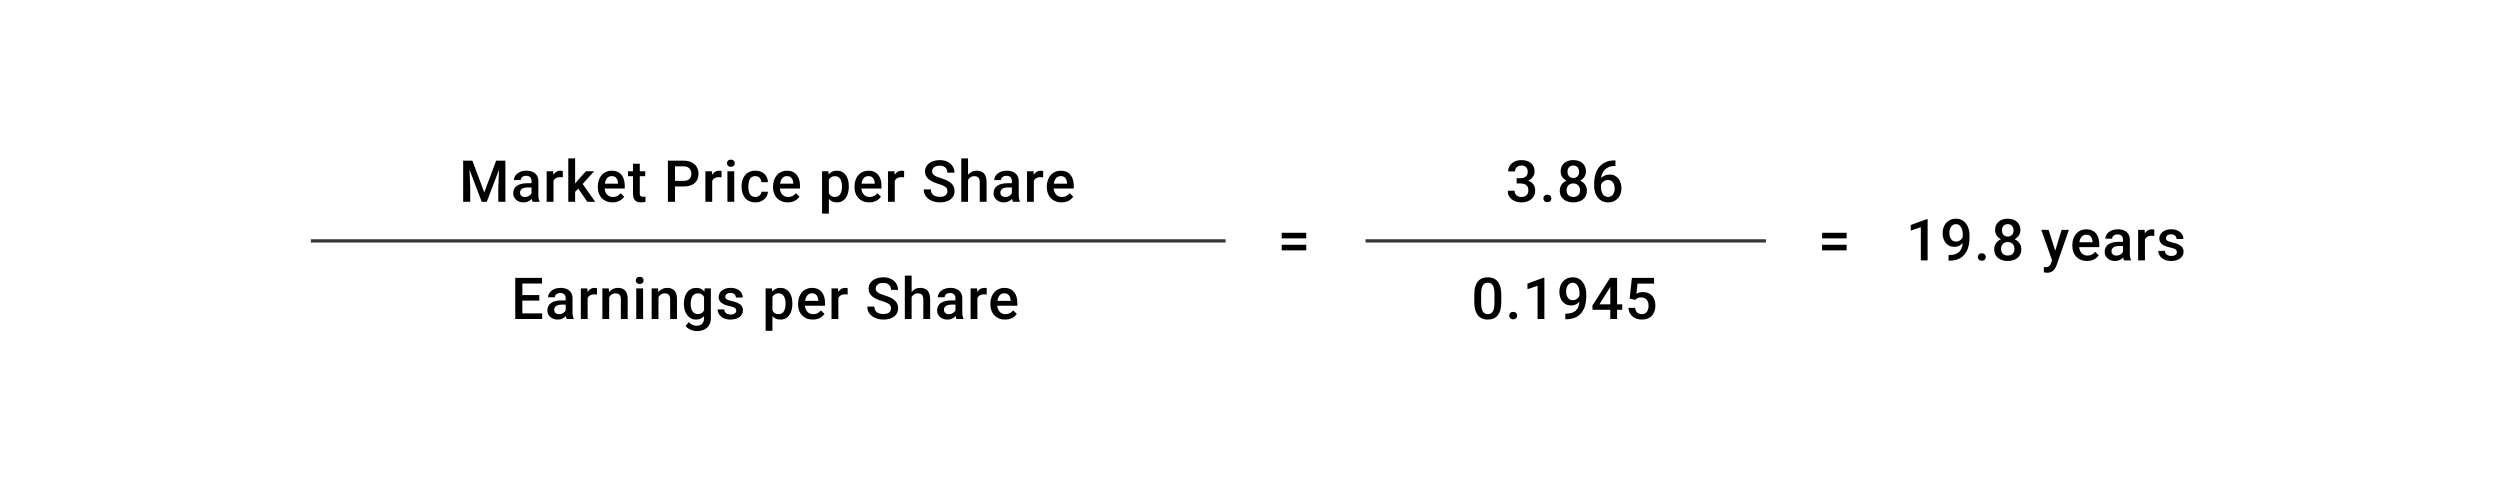 <svg width="768" height="148" viewBox="0 0 768 148" fill="none" xmlns="http://www.w3.org/2000/svg">
<path d="M143.17 49.359H145.115L148.77 59.109L152.416 49.359H154.361L149.534 62H147.989L143.17 49.359ZM142.285 49.359H144.134L144.455 57.798V62H142.285V49.359ZM153.397 49.359H155.255V62H153.076V57.798L153.397 49.359ZM163.285 60.116V55.636C163.285 55.301 163.225 55.011 163.103 54.768C162.982 54.525 162.796 54.337 162.547 54.204C162.304 54.071 161.998 54.004 161.627 54.004C161.286 54.004 160.991 54.062 160.742 54.178C160.493 54.294 160.299 54.45 160.16 54.647C160.021 54.843 159.952 55.066 159.952 55.315H157.868C157.868 54.945 157.958 54.586 158.137 54.239C158.317 53.891 158.577 53.582 158.919 53.31C159.26 53.038 159.668 52.824 160.143 52.667C160.617 52.511 161.15 52.433 161.74 52.433C162.446 52.433 163.071 52.551 163.615 52.789C164.165 53.026 164.596 53.385 164.909 53.865C165.227 54.34 165.386 54.936 165.386 55.654V59.83C165.386 60.258 165.415 60.643 165.473 60.984C165.537 61.32 165.627 61.612 165.742 61.861V62H163.598C163.5 61.774 163.421 61.488 163.364 61.141C163.311 60.788 163.285 60.446 163.285 60.116ZM163.589 56.288L163.607 57.581H162.105C161.717 57.581 161.375 57.619 161.08 57.694C160.785 57.763 160.539 57.867 160.342 58.006C160.146 58.145 159.998 58.313 159.9 58.51C159.801 58.707 159.752 58.93 159.752 59.178C159.752 59.427 159.81 59.656 159.926 59.864C160.041 60.067 160.209 60.226 160.429 60.342C160.655 60.458 160.927 60.515 161.245 60.515C161.674 60.515 162.047 60.429 162.365 60.255C162.689 60.076 162.944 59.858 163.129 59.604C163.314 59.343 163.413 59.097 163.424 58.866L164.101 59.795C164.032 60.032 163.913 60.287 163.746 60.559C163.578 60.831 163.358 61.091 163.086 61.34C162.82 61.583 162.498 61.783 162.122 61.939C161.752 62.096 161.323 62.174 160.837 62.174C160.224 62.174 159.677 62.052 159.196 61.809C158.716 61.56 158.34 61.227 158.068 60.811C157.796 60.388 157.66 59.911 157.66 59.378C157.66 58.88 157.752 58.441 157.938 58.059C158.129 57.671 158.406 57.347 158.771 57.086C159.141 56.826 159.593 56.629 160.125 56.496C160.658 56.357 161.265 56.288 161.948 56.288H163.589ZM170.031 54.395V62H167.938V52.606H169.935L170.031 54.395ZM172.904 52.546L172.887 54.49C172.76 54.467 172.621 54.45 172.47 54.438C172.326 54.427 172.181 54.421 172.036 54.421C171.677 54.421 171.362 54.473 171.09 54.577C170.818 54.676 170.589 54.82 170.404 55.011C170.225 55.197 170.086 55.422 169.987 55.688C169.889 55.955 169.831 56.253 169.814 56.583L169.336 56.617C169.336 56.027 169.394 55.48 169.51 54.977C169.626 54.473 169.799 54.03 170.031 53.648C170.268 53.266 170.563 52.968 170.916 52.754C171.275 52.54 171.689 52.433 172.158 52.433C172.285 52.433 172.421 52.444 172.566 52.468C172.716 52.491 172.829 52.517 172.904 52.546ZM176.681 48.665V62H174.58V48.665H176.681ZM182.515 52.606L178.426 57.138L176.186 59.43L175.639 57.659L177.332 55.567L179.988 52.606H182.515ZM180.44 62L177.392 57.59L178.712 56.123L182.862 62H180.44ZM188.166 62.174C187.471 62.174 186.843 62.061 186.282 61.835C185.726 61.603 185.252 61.282 184.858 60.871C184.47 60.461 184.172 59.977 183.964 59.422C183.756 58.866 183.652 58.267 183.652 57.624V57.277C183.652 56.542 183.759 55.877 183.973 55.28C184.187 54.684 184.485 54.175 184.867 53.752C185.249 53.324 185.7 52.997 186.221 52.771C186.742 52.546 187.306 52.433 187.914 52.433C188.586 52.433 189.173 52.546 189.677 52.771C190.18 52.997 190.597 53.316 190.927 53.726C191.262 54.132 191.511 54.615 191.673 55.176C191.841 55.738 191.925 56.357 191.925 57.034V57.928H184.667V56.426H189.859V56.261C189.847 55.885 189.772 55.532 189.633 55.202C189.5 54.872 189.295 54.606 189.017 54.404C188.739 54.201 188.369 54.1 187.906 54.1C187.558 54.1 187.249 54.175 186.977 54.325C186.71 54.47 186.488 54.681 186.308 54.959C186.129 55.237 185.99 55.573 185.891 55.966C185.799 56.354 185.752 56.791 185.752 57.277V57.624C185.752 58.035 185.807 58.417 185.917 58.77C186.033 59.118 186.201 59.422 186.421 59.682C186.641 59.943 186.907 60.148 187.22 60.298C187.532 60.443 187.888 60.515 188.288 60.515C188.791 60.515 189.24 60.414 189.633 60.212C190.027 60.009 190.368 59.722 190.658 59.352L191.76 60.42C191.558 60.715 191.294 60.999 190.97 61.271C190.646 61.537 190.25 61.754 189.781 61.922C189.318 62.09 188.779 62.174 188.166 62.174ZM198.219 52.606V54.134H192.923V52.606H198.219ZM194.451 50.306H196.543V59.404C196.543 59.694 196.584 59.916 196.665 60.073C196.752 60.223 196.87 60.324 197.021 60.377C197.171 60.429 197.348 60.455 197.55 60.455C197.695 60.455 197.834 60.446 197.967 60.429C198.1 60.411 198.207 60.394 198.288 60.377L198.297 61.974C198.123 62.026 197.921 62.072 197.689 62.113C197.464 62.153 197.203 62.174 196.908 62.174C196.428 62.174 196.002 62.09 195.632 61.922C195.261 61.748 194.972 61.468 194.764 61.08C194.555 60.692 194.451 60.177 194.451 59.534V50.306ZM209.982 57.286H206.692V55.558H209.982C210.555 55.558 211.018 55.466 211.371 55.28C211.724 55.095 211.982 54.84 212.144 54.516C212.311 54.187 212.395 53.81 212.395 53.388C212.395 52.989 212.311 52.615 212.144 52.268C211.982 51.915 211.724 51.631 211.371 51.417C211.018 51.203 210.555 51.096 209.982 51.096H207.36V62H205.181V49.359H209.982C210.96 49.359 211.791 49.533 212.474 49.88C213.162 50.222 213.686 50.697 214.045 51.304C214.404 51.906 214.583 52.595 214.583 53.37C214.583 54.187 214.404 54.887 214.045 55.471C213.686 56.056 213.162 56.505 212.474 56.817C211.791 57.13 210.96 57.286 209.982 57.286ZM218.785 54.395V62H216.692V52.606H218.689L218.785 54.395ZM221.658 52.546L221.641 54.49C221.514 54.467 221.375 54.45 221.224 54.438C221.08 54.427 220.935 54.421 220.79 54.421C220.431 54.421 220.116 54.473 219.844 54.577C219.572 54.676 219.343 54.82 219.158 55.011C218.979 55.197 218.84 55.422 218.741 55.688C218.643 55.955 218.585 56.253 218.568 56.583L218.09 56.617C218.09 56.027 218.148 55.48 218.264 54.977C218.38 54.473 218.553 54.03 218.785 53.648C219.022 53.266 219.317 52.968 219.67 52.754C220.029 52.54 220.443 52.433 220.912 52.433C221.039 52.433 221.175 52.444 221.32 52.468C221.47 52.491 221.583 52.517 221.658 52.546ZM225.565 52.606V62H223.464V52.606H225.565ZM223.325 50.141C223.325 49.823 223.429 49.559 223.637 49.351C223.852 49.137 224.147 49.03 224.523 49.03C224.893 49.03 225.186 49.137 225.4 49.351C225.614 49.559 225.721 49.823 225.721 50.141C225.721 50.453 225.614 50.714 225.4 50.922C225.186 51.131 224.893 51.235 224.523 51.235C224.147 51.235 223.852 51.131 223.637 50.922C223.429 50.714 223.325 50.453 223.325 50.141ZM232.05 60.507C232.391 60.507 232.698 60.44 232.97 60.307C233.248 60.168 233.47 59.977 233.638 59.734C233.812 59.491 233.907 59.21 233.925 58.892H235.896C235.884 59.5 235.705 60.052 235.357 60.55C235.01 61.048 234.55 61.444 233.977 61.74C233.404 62.029 232.77 62.174 232.076 62.174C231.358 62.174 230.733 62.052 230.2 61.809C229.668 61.56 229.225 61.219 228.872 60.785C228.519 60.35 228.253 59.85 228.073 59.283C227.9 58.715 227.813 58.108 227.813 57.459V57.156C227.813 56.507 227.9 55.9 228.073 55.333C228.253 54.76 228.519 54.256 228.872 53.822C229.225 53.388 229.668 53.049 230.2 52.806C230.733 52.557 231.355 52.433 232.067 52.433C232.819 52.433 233.479 52.583 234.046 52.884C234.614 53.179 235.059 53.593 235.383 54.126C235.713 54.652 235.884 55.266 235.896 55.966H233.925C233.907 55.619 233.821 55.306 233.664 55.029C233.514 54.745 233.3 54.519 233.022 54.352C232.75 54.184 232.423 54.1 232.041 54.1C231.618 54.1 231.268 54.187 230.99 54.36C230.713 54.528 230.496 54.76 230.339 55.055C230.183 55.344 230.07 55.671 230.001 56.036C229.937 56.395 229.905 56.768 229.905 57.156V57.459C229.905 57.847 229.937 58.224 230.001 58.588C230.064 58.953 230.174 59.28 230.331 59.569C230.493 59.853 230.713 60.081 230.99 60.255C231.268 60.423 231.621 60.507 232.05 60.507ZM241.998 62.174C241.304 62.174 240.676 62.061 240.114 61.835C239.559 61.603 239.084 61.282 238.691 60.871C238.303 60.461 238.005 59.977 237.796 59.422C237.588 58.866 237.484 58.267 237.484 57.624V57.277C237.484 56.542 237.591 55.877 237.805 55.28C238.019 54.684 238.317 54.175 238.699 53.752C239.081 53.324 239.533 52.997 240.054 52.771C240.575 52.546 241.139 52.433 241.747 52.433C242.418 52.433 243.005 52.546 243.509 52.771C244.013 52.997 244.429 53.316 244.759 53.726C245.095 54.132 245.344 54.615 245.506 55.176C245.674 55.738 245.758 56.357 245.758 57.034V57.928H238.5V56.426H243.691V56.261C243.68 55.885 243.604 55.532 243.466 55.202C243.332 54.872 243.127 54.606 242.849 54.404C242.571 54.201 242.201 54.1 241.738 54.1C241.391 54.1 241.081 54.175 240.809 54.325C240.543 54.47 240.32 54.681 240.141 54.959C239.961 55.237 239.822 55.573 239.724 55.966C239.631 56.354 239.585 56.791 239.585 57.277V57.624C239.585 58.035 239.64 58.417 239.75 58.77C239.866 59.118 240.033 59.422 240.253 59.682C240.473 59.943 240.74 60.148 241.052 60.298C241.365 60.443 241.721 60.515 242.12 60.515C242.623 60.515 243.072 60.414 243.466 60.212C243.859 60.009 244.201 59.722 244.49 59.352L245.593 60.42C245.39 60.715 245.127 60.999 244.803 61.271C244.478 61.537 244.082 61.754 243.613 61.922C243.15 62.09 242.612 62.174 241.998 62.174ZM254.629 54.412V65.612H252.537V52.606H254.465L254.629 54.412ZM260.75 57.216V57.399C260.75 58.082 260.669 58.715 260.507 59.3C260.351 59.879 260.116 60.385 259.804 60.819C259.497 61.248 259.118 61.58 258.666 61.818C258.215 62.055 257.694 62.174 257.104 62.174C256.519 62.174 256.007 62.067 255.567 61.852C255.133 61.633 254.765 61.323 254.465 60.923C254.164 60.524 253.92 60.055 253.735 59.517C253.556 58.973 253.429 58.377 253.353 57.729V57.025C253.429 56.337 253.556 55.712 253.735 55.15C253.92 54.589 254.164 54.105 254.465 53.7C254.765 53.295 255.133 52.983 255.567 52.763C256.001 52.543 256.508 52.433 257.086 52.433C257.677 52.433 258.201 52.549 258.658 52.78C259.115 53.006 259.5 53.33 259.812 53.752C260.125 54.169 260.359 54.673 260.516 55.263C260.672 55.848 260.75 56.499 260.75 57.216ZM258.658 57.399V57.216C258.658 56.782 258.617 56.38 258.536 56.01C258.455 55.633 258.328 55.304 258.154 55.02C257.981 54.736 257.758 54.516 257.486 54.36C257.22 54.198 256.898 54.117 256.522 54.117C256.152 54.117 255.833 54.181 255.567 54.308C255.301 54.43 255.078 54.6 254.899 54.82C254.719 55.04 254.58 55.298 254.482 55.593C254.384 55.882 254.314 56.198 254.274 56.539V58.224C254.343 58.64 254.462 59.022 254.629 59.37C254.797 59.717 255.035 59.995 255.341 60.203C255.654 60.406 256.053 60.507 256.539 60.507C256.916 60.507 257.237 60.426 257.503 60.264C257.769 60.102 257.986 59.879 258.154 59.595C258.328 59.306 258.455 58.973 258.536 58.597C258.617 58.221 258.658 57.821 258.658 57.399ZM267.027 62.174C266.332 62.174 265.704 62.061 265.143 61.835C264.587 61.603 264.112 61.282 263.719 60.871C263.331 60.461 263.033 59.977 262.825 59.422C262.616 58.866 262.512 58.267 262.512 57.624V57.277C262.512 56.542 262.619 55.877 262.833 55.28C263.047 54.684 263.346 54.175 263.727 53.752C264.109 53.324 264.561 52.997 265.082 52.771C265.603 52.546 266.167 52.433 266.775 52.433C267.446 52.433 268.034 52.546 268.537 52.771C269.041 52.997 269.457 53.316 269.787 53.726C270.123 54.132 270.372 54.615 270.534 55.176C270.702 55.738 270.786 56.357 270.786 57.034V57.928H263.528V56.426H268.719V56.261C268.708 55.885 268.633 55.532 268.494 55.202C268.361 54.872 268.155 54.606 267.877 54.404C267.6 54.201 267.229 54.1 266.766 54.1C266.419 54.1 266.109 54.175 265.837 54.325C265.571 54.47 265.348 54.681 265.169 54.959C264.989 55.237 264.85 55.573 264.752 55.966C264.659 56.354 264.613 56.791 264.613 57.277V57.624C264.613 58.035 264.668 58.417 264.778 58.77C264.894 59.118 265.062 59.422 265.282 59.682C265.501 59.943 265.768 60.148 266.08 60.298C266.393 60.443 266.749 60.515 267.148 60.515C267.652 60.515 268.1 60.414 268.494 60.212C268.887 60.009 269.229 59.722 269.518 59.352L270.621 60.42C270.418 60.715 270.155 60.999 269.831 61.271C269.507 61.537 269.11 61.754 268.641 61.922C268.178 62.09 267.64 62.174 267.027 62.174ZM274.874 54.395V62H272.782V52.606H274.779L274.874 54.395ZM277.748 52.546L277.731 54.49C277.603 54.467 277.464 54.45 277.314 54.438C277.169 54.427 277.025 54.421 276.88 54.421C276.521 54.421 276.206 54.473 275.934 54.577C275.662 54.676 275.433 54.82 275.248 55.011C275.068 55.197 274.929 55.422 274.831 55.688C274.733 55.955 274.675 56.253 274.657 56.583L274.18 56.617C274.18 56.027 274.238 55.48 274.353 54.977C274.469 54.473 274.643 54.03 274.874 53.648C275.112 53.266 275.407 52.968 275.76 52.754C276.119 52.54 276.533 52.433 277.001 52.433C277.129 52.433 277.265 52.444 277.409 52.468C277.56 52.491 277.673 52.517 277.748 52.546ZM291.056 58.744C291.056 58.484 291.016 58.252 290.935 58.05C290.859 57.847 290.723 57.662 290.527 57.494C290.33 57.326 290.052 57.164 289.693 57.008C289.34 56.846 288.889 56.681 288.339 56.513C287.737 56.328 287.181 56.123 286.672 55.897C286.169 55.665 285.729 55.399 285.352 55.098C284.976 54.791 284.684 54.441 284.476 54.048C284.267 53.648 284.163 53.188 284.163 52.667C284.163 52.152 284.27 51.683 284.484 51.261C284.704 50.838 285.014 50.474 285.413 50.167C285.818 49.854 286.296 49.614 286.846 49.446C287.396 49.273 288.003 49.186 288.669 49.186C289.606 49.186 290.414 49.359 291.091 49.707C291.774 50.054 292.298 50.52 292.662 51.105C293.033 51.689 293.218 52.334 293.218 53.041H291.056C291.056 52.624 290.967 52.256 290.787 51.938C290.614 51.614 290.347 51.359 289.988 51.174C289.635 50.989 289.187 50.896 288.643 50.896C288.128 50.896 287.699 50.974 287.358 51.131C287.016 51.287 286.762 51.498 286.594 51.764C286.426 52.031 286.342 52.331 286.342 52.667C286.342 52.904 286.397 53.122 286.507 53.318C286.617 53.509 286.785 53.689 287.011 53.857C287.236 54.019 287.52 54.172 287.861 54.317C288.203 54.461 288.605 54.6 289.068 54.733C289.768 54.942 290.379 55.173 290.9 55.428C291.421 55.677 291.855 55.961 292.202 56.279C292.55 56.597 292.81 56.959 292.984 57.364C293.157 57.763 293.244 58.218 293.244 58.727C293.244 59.26 293.137 59.74 292.923 60.168C292.709 60.591 292.402 60.952 292.003 61.253C291.609 61.549 291.134 61.777 290.579 61.939C290.029 62.096 289.415 62.174 288.738 62.174C288.131 62.174 287.532 62.093 286.941 61.931C286.357 61.769 285.824 61.523 285.344 61.193C284.863 60.857 284.481 60.44 284.198 59.943C283.914 59.439 283.772 58.852 283.772 58.18H285.951C285.951 58.591 286.021 58.941 286.16 59.231C286.305 59.52 286.504 59.757 286.759 59.943C287.014 60.122 287.309 60.255 287.644 60.342C287.986 60.429 288.35 60.472 288.738 60.472C289.248 60.472 289.673 60.4 290.014 60.255C290.362 60.11 290.622 59.908 290.796 59.647C290.969 59.387 291.056 59.086 291.056 58.744ZM297.385 48.665V62H295.301V48.665H297.385ZM297.02 56.956L296.343 56.947C296.349 56.299 296.439 55.7 296.612 55.15C296.792 54.6 297.04 54.123 297.359 53.718C297.683 53.307 298.071 52.991 298.522 52.771C298.974 52.546 299.474 52.433 300.024 52.433C300.487 52.433 300.904 52.496 301.274 52.624C301.65 52.751 301.975 52.957 302.247 53.24C302.519 53.518 302.724 53.883 302.863 54.334C303.008 54.78 303.08 55.324 303.08 55.966V62H300.979V55.949C300.979 55.498 300.912 55.139 300.779 54.872C300.652 54.606 300.464 54.415 300.215 54.299C299.966 54.178 299.662 54.117 299.303 54.117C298.927 54.117 298.594 54.192 298.305 54.343C298.021 54.493 297.784 54.699 297.593 54.959C297.402 55.22 297.258 55.521 297.159 55.862C297.067 56.204 297.02 56.568 297.02 56.956ZM310.85 60.116V55.636C310.85 55.301 310.789 55.011 310.667 54.768C310.546 54.525 310.361 54.337 310.112 54.204C309.869 54.071 309.562 54.004 309.192 54.004C308.85 54.004 308.555 54.062 308.306 54.178C308.057 54.294 307.863 54.45 307.724 54.647C307.585 54.843 307.516 55.066 307.516 55.315H305.432C305.432 54.945 305.522 54.586 305.701 54.239C305.881 53.891 306.141 53.582 306.483 53.31C306.824 53.038 307.232 52.824 307.707 52.667C308.182 52.511 308.714 52.433 309.304 52.433C310.01 52.433 310.636 52.551 311.18 52.789C311.729 53.026 312.161 53.385 312.473 53.865C312.792 54.34 312.951 54.936 312.951 55.654V59.83C312.951 60.258 312.98 60.643 313.037 60.984C313.101 61.32 313.191 61.612 313.307 61.861V62H311.162C311.064 61.774 310.986 61.488 310.928 61.141C310.876 60.788 310.85 60.446 310.85 60.116ZM311.154 56.288L311.171 57.581H309.669C309.281 57.581 308.94 57.619 308.645 57.694C308.349 57.763 308.103 57.867 307.907 58.006C307.71 58.145 307.562 58.313 307.464 58.51C307.365 58.707 307.316 58.93 307.316 59.178C307.316 59.427 307.374 59.656 307.49 59.864C307.606 60.067 307.774 60.226 307.993 60.342C308.219 60.458 308.491 60.515 308.81 60.515C309.238 60.515 309.611 60.429 309.929 60.255C310.254 60.076 310.508 59.858 310.693 59.604C310.879 59.343 310.977 59.097 310.989 58.866L311.666 59.795C311.596 60.032 311.478 60.287 311.31 60.559C311.142 60.831 310.922 61.091 310.65 61.34C310.384 61.583 310.063 61.783 309.686 61.939C309.316 62.096 308.888 62.174 308.401 62.174C307.788 62.174 307.241 62.052 306.761 61.809C306.28 61.56 305.904 61.227 305.632 60.811C305.36 60.388 305.224 59.911 305.224 59.378C305.224 58.88 305.317 58.441 305.502 58.059C305.693 57.671 305.971 57.347 306.335 57.086C306.706 56.826 307.157 56.629 307.69 56.496C308.222 56.357 308.83 56.288 309.513 56.288H311.154ZM317.595 54.395V62H315.503V52.606H317.499L317.595 54.395ZM320.469 52.546L320.451 54.49C320.324 54.467 320.185 54.45 320.035 54.438C319.89 54.427 319.745 54.421 319.6 54.421C319.242 54.421 318.926 54.473 318.654 54.577C318.382 54.676 318.154 54.82 317.968 55.011C317.789 55.197 317.65 55.422 317.552 55.688C317.453 55.955 317.395 56.253 317.378 56.583L316.9 56.617C316.9 56.027 316.958 55.48 317.074 54.977C317.19 54.473 317.363 54.03 317.595 53.648C317.832 53.266 318.127 52.968 318.481 52.754C318.839 52.54 319.253 52.433 319.722 52.433C319.849 52.433 319.985 52.444 320.13 52.468C320.281 52.491 320.393 52.517 320.469 52.546ZM326.103 62.174C325.408 62.174 324.78 62.061 324.219 61.835C323.663 61.603 323.189 61.282 322.795 60.871C322.407 60.461 322.109 59.977 321.901 59.422C321.692 58.866 321.588 58.267 321.588 57.624V57.277C321.588 56.542 321.695 55.877 321.909 55.28C322.124 54.684 322.422 54.175 322.804 53.752C323.186 53.324 323.637 52.997 324.158 52.771C324.679 52.546 325.243 52.433 325.851 52.433C326.522 52.433 327.11 52.546 327.613 52.771C328.117 52.997 328.534 53.316 328.863 53.726C329.199 54.132 329.448 54.615 329.61 55.176C329.778 55.738 329.862 56.357 329.862 57.034V57.928H322.604V56.426H327.796V56.261C327.784 55.885 327.709 55.532 327.57 55.202C327.437 54.872 327.231 54.606 326.953 54.404C326.676 54.201 326.305 54.1 325.842 54.1C325.495 54.1 325.185 54.175 324.913 54.325C324.647 54.47 324.424 54.681 324.245 54.959C324.065 55.237 323.926 55.573 323.828 55.966C323.735 56.354 323.689 56.791 323.689 57.277V57.624C323.689 58.035 323.744 58.417 323.854 58.77C323.97 59.118 324.138 59.422 324.358 59.682C324.578 59.943 324.844 60.148 325.156 60.298C325.469 60.443 325.825 60.515 326.224 60.515C326.728 60.515 327.176 60.414 327.57 60.212C327.963 60.009 328.305 59.722 328.594 59.352L329.697 60.42C329.494 60.715 329.231 60.999 328.907 61.271C328.583 61.537 328.186 61.754 327.717 61.922C327.254 62.09 326.716 62.174 326.103 62.174Z" fill="black"/>
<path d="M95.5 74L376.5 74" stroke="#1E1E21" stroke-opacity="0.89"/>
<path d="M166.558 96.272V98H159.848V96.272H166.558ZM160.464 85.36V98H158.285V85.36H160.464ZM165.682 90.638V92.34H159.848V90.638H165.682ZM166.515 85.36V87.096H159.848V85.36H166.515ZM173.781 96.116V91.636C173.781 91.301 173.72 91.011 173.599 90.768C173.477 90.525 173.292 90.337 173.043 90.204C172.8 90.071 172.493 90.004 172.123 90.004C171.782 90.004 171.486 90.062 171.238 90.178C170.989 90.294 170.795 90.45 170.656 90.647C170.517 90.844 170.448 91.066 170.448 91.315H168.364C168.364 90.945 168.454 90.586 168.633 90.239C168.812 89.891 169.073 89.582 169.414 89.31C169.756 89.038 170.164 88.823 170.639 88.667C171.113 88.511 171.646 88.433 172.236 88.433C172.942 88.433 173.567 88.552 174.111 88.789C174.661 89.026 175.092 89.385 175.405 89.865C175.723 90.34 175.882 90.936 175.882 91.654V95.83C175.882 96.258 175.911 96.643 175.969 96.984C176.033 97.32 176.122 97.612 176.238 97.861V98H174.094C173.995 97.774 173.917 97.488 173.859 97.141C173.807 96.787 173.781 96.446 173.781 96.116ZM174.085 92.287L174.102 93.581H172.601C172.213 93.581 171.871 93.619 171.576 93.694C171.281 93.763 171.035 93.868 170.838 94.007C170.641 94.145 170.494 94.313 170.395 94.51C170.297 94.707 170.248 94.93 170.248 95.178C170.248 95.427 170.306 95.656 170.421 95.864C170.537 96.067 170.705 96.226 170.925 96.342C171.151 96.458 171.423 96.516 171.741 96.516C172.169 96.516 172.543 96.429 172.861 96.255C173.185 96.076 173.44 95.859 173.625 95.604C173.81 95.343 173.909 95.097 173.92 94.866L174.597 95.795C174.528 96.032 174.409 96.287 174.241 96.559C174.074 96.831 173.854 97.091 173.582 97.34C173.315 97.583 172.994 97.783 172.618 97.939C172.248 98.096 171.819 98.174 171.333 98.174C170.72 98.174 170.173 98.052 169.692 97.809C169.212 97.56 168.836 97.227 168.564 96.811C168.292 96.388 168.156 95.911 168.156 95.378C168.156 94.88 168.248 94.441 168.433 94.059C168.624 93.671 168.902 93.347 169.267 93.086C169.637 92.826 170.089 92.629 170.621 92.496C171.154 92.357 171.761 92.287 172.444 92.287H174.085ZM180.527 90.395V98H178.434V88.606H180.431L180.527 90.395ZM183.4 88.546L183.383 90.49C183.255 90.467 183.117 90.45 182.966 90.438C182.821 90.427 182.677 90.421 182.532 90.421C182.173 90.421 181.858 90.473 181.586 90.577C181.314 90.676 181.085 90.82 180.9 91.011C180.72 91.197 180.582 91.422 180.483 91.689C180.385 91.955 180.327 92.253 180.31 92.583L179.832 92.617C179.832 92.027 179.89 91.48 180.006 90.977C180.121 90.473 180.295 90.03 180.527 89.648C180.764 89.266 181.059 88.968 181.412 88.754C181.771 88.54 182.185 88.433 182.654 88.433C182.781 88.433 182.917 88.444 183.062 88.468C183.212 88.491 183.325 88.517 183.4 88.546ZM187.142 90.612V98H185.049V88.606H187.02L187.142 90.612ZM186.768 92.956L186.091 92.947C186.097 92.282 186.19 91.671 186.369 91.115C186.554 90.56 186.809 90.082 187.133 89.683C187.463 89.284 187.856 88.977 188.314 88.763C188.771 88.543 189.28 88.433 189.842 88.433C190.293 88.433 190.701 88.496 191.066 88.624C191.436 88.745 191.752 88.945 192.012 89.223C192.278 89.501 192.481 89.862 192.62 90.308C192.759 90.748 192.828 91.289 192.828 91.932V98H190.727V91.923C190.727 91.471 190.661 91.115 190.527 90.855C190.4 90.589 190.212 90.401 189.963 90.291C189.72 90.175 189.416 90.117 189.052 90.117C188.693 90.117 188.372 90.192 188.088 90.343C187.804 90.493 187.564 90.699 187.367 90.959C187.176 91.22 187.029 91.521 186.925 91.862C186.82 92.204 186.768 92.568 186.768 92.956ZM197.559 88.606V98H195.458V88.606H197.559ZM195.319 86.141C195.319 85.823 195.424 85.559 195.632 85.351C195.846 85.137 196.141 85.03 196.517 85.03C196.888 85.03 197.18 85.137 197.394 85.351C197.608 85.559 197.716 85.823 197.716 86.141C197.716 86.453 197.608 86.714 197.394 86.922C197.18 87.131 196.888 87.235 196.517 87.235C196.141 87.235 195.846 87.131 195.632 86.922C195.424 86.714 195.319 86.453 195.319 86.141ZM202.282 90.612V98H200.189V88.606H202.16L202.282 90.612ZM201.908 92.956L201.231 92.947C201.237 92.282 201.33 91.671 201.509 91.115C201.694 90.56 201.949 90.082 202.273 89.683C202.603 89.284 202.996 88.977 203.454 88.763C203.911 88.543 204.42 88.433 204.982 88.433C205.433 88.433 205.841 88.496 206.206 88.624C206.576 88.745 206.892 88.945 207.152 89.223C207.418 89.501 207.621 89.862 207.76 90.308C207.899 90.748 207.968 91.289 207.968 91.932V98H205.867V91.923C205.867 91.471 205.801 91.115 205.668 90.855C205.54 90.589 205.352 90.401 205.103 90.291C204.86 90.175 204.556 90.117 204.192 90.117C203.833 90.117 203.512 90.192 203.228 90.343C202.944 90.493 202.704 90.699 202.507 90.959C202.316 91.22 202.169 91.521 202.065 91.862C201.96 92.204 201.908 92.568 201.908 92.956ZM216.476 88.606H218.377V97.74C218.377 98.585 218.198 99.302 217.839 99.893C217.48 100.483 216.979 100.932 216.337 101.238C215.694 101.551 214.951 101.707 214.106 101.707C213.747 101.707 213.348 101.655 212.908 101.551C212.474 101.447 212.051 101.279 211.64 101.047C211.235 100.822 210.896 100.523 210.624 100.153L211.605 98.92C211.941 99.32 212.312 99.612 212.717 99.797C213.122 99.982 213.547 100.075 213.993 100.075C214.473 100.075 214.881 99.985 215.217 99.806C215.558 99.632 215.822 99.375 216.007 99.033C216.192 98.692 216.285 98.275 216.285 97.783V90.734L216.476 88.606ZM210.095 93.407V93.225C210.095 92.513 210.182 91.865 210.355 91.28C210.529 90.69 210.778 90.184 211.102 89.761C211.426 89.333 211.82 89.006 212.283 88.78C212.746 88.549 213.269 88.433 213.854 88.433C214.462 88.433 214.98 88.543 215.408 88.763C215.842 88.983 216.204 89.298 216.493 89.709C216.783 90.114 217.008 90.6 217.17 91.168C217.338 91.729 217.463 92.354 217.544 93.043V93.624C217.468 94.296 217.341 94.909 217.162 95.465C216.982 96.021 216.745 96.501 216.45 96.906C216.155 97.311 215.79 97.624 215.356 97.844C214.928 98.064 214.421 98.174 213.837 98.174C213.264 98.174 212.746 98.055 212.283 97.818C211.825 97.58 211.432 97.248 211.102 96.819C210.778 96.391 210.529 95.888 210.355 95.309C210.182 94.724 210.095 94.09 210.095 93.407ZM212.187 93.225V93.407C212.187 93.836 212.228 94.235 212.309 94.606C212.395 94.976 212.526 95.303 212.699 95.587C212.879 95.864 213.104 96.084 213.376 96.246C213.654 96.403 213.981 96.481 214.358 96.481C214.849 96.481 215.252 96.377 215.564 96.168C215.883 95.96 216.126 95.679 216.294 95.326C216.467 94.967 216.589 94.568 216.658 94.128V92.557C216.623 92.215 216.551 91.897 216.441 91.602C216.337 91.306 216.195 91.049 216.016 90.829C215.836 90.603 215.611 90.43 215.339 90.308C215.067 90.181 214.745 90.117 214.375 90.117C213.999 90.117 213.672 90.198 213.394 90.36C213.116 90.522 212.887 90.745 212.708 91.029C212.534 91.312 212.404 91.642 212.317 92.018C212.231 92.395 212.187 92.797 212.187 93.225ZM226.173 95.456C226.173 95.248 226.121 95.06 226.017 94.892C225.912 94.718 225.713 94.562 225.418 94.423C225.128 94.284 224.7 94.157 224.133 94.041C223.635 93.931 223.178 93.801 222.761 93.65C222.35 93.494 221.997 93.306 221.702 93.086C221.407 92.866 221.178 92.606 221.016 92.305C220.854 92.004 220.773 91.657 220.773 91.263C220.773 90.881 220.857 90.519 221.025 90.178C221.193 89.836 221.433 89.535 221.745 89.275C222.058 89.014 222.437 88.809 222.883 88.659C223.334 88.508 223.838 88.433 224.393 88.433C225.18 88.433 225.855 88.566 226.416 88.832C226.983 89.093 227.417 89.449 227.718 89.9C228.019 90.346 228.17 90.849 228.17 91.411H226.077C226.077 91.162 226.014 90.93 225.886 90.716C225.765 90.496 225.58 90.32 225.331 90.187C225.082 90.048 224.769 89.978 224.393 89.978C224.034 89.978 223.736 90.036 223.499 90.152C223.267 90.262 223.094 90.406 222.978 90.586C222.868 90.765 222.813 90.962 222.813 91.176C222.813 91.332 222.842 91.474 222.9 91.602C222.964 91.723 223.068 91.836 223.212 91.94C223.357 92.039 223.554 92.131 223.803 92.218C224.057 92.305 224.376 92.389 224.758 92.47C225.475 92.62 226.092 92.814 226.607 93.052C227.128 93.283 227.527 93.584 227.805 93.954C228.083 94.319 228.222 94.782 228.222 95.343C228.222 95.76 228.132 96.142 227.953 96.489C227.779 96.831 227.524 97.129 227.189 97.384C226.853 97.632 226.451 97.826 225.982 97.965C225.519 98.104 224.998 98.174 224.419 98.174C223.568 98.174 222.848 98.023 222.257 97.722C221.667 97.415 221.219 97.025 220.912 96.55C220.611 96.07 220.46 95.572 220.46 95.057H222.483C222.506 95.445 222.613 95.754 222.804 95.986C223.001 96.212 223.244 96.377 223.534 96.481C223.829 96.579 224.133 96.628 224.445 96.628C224.821 96.628 225.137 96.579 225.392 96.481C225.646 96.377 225.84 96.238 225.973 96.064C226.106 95.885 226.173 95.682 226.173 95.456ZM237.293 90.412V101.612H235.201V88.606H237.128L237.293 90.412ZM243.414 93.216V93.399C243.414 94.082 243.333 94.716 243.171 95.3C243.015 95.879 242.78 96.385 242.468 96.819C242.161 97.248 241.782 97.58 241.33 97.818C240.879 98.055 240.358 98.174 239.768 98.174C239.183 98.174 238.671 98.067 238.231 97.852C237.797 97.632 237.429 97.323 237.128 96.924C236.827 96.524 236.584 96.055 236.399 95.517C236.22 94.973 236.092 94.377 236.017 93.729V93.025C236.092 92.337 236.22 91.712 236.399 91.15C236.584 90.589 236.827 90.106 237.128 89.7C237.429 89.295 237.797 88.983 238.231 88.763C238.665 88.543 239.171 88.433 239.75 88.433C240.341 88.433 240.864 88.549 241.322 88.78C241.779 89.006 242.164 89.33 242.476 89.752C242.789 90.169 243.023 90.673 243.18 91.263C243.336 91.848 243.414 92.499 243.414 93.216ZM241.322 93.399V93.216C241.322 92.782 241.281 92.38 241.2 92.01C241.119 91.633 240.992 91.304 240.818 91.02C240.644 90.736 240.422 90.516 240.15 90.36C239.883 90.198 239.562 90.117 239.186 90.117C238.816 90.117 238.497 90.181 238.231 90.308C237.965 90.43 237.742 90.6 237.563 90.82C237.383 91.04 237.244 91.298 237.146 91.593C237.047 91.882 236.978 92.198 236.937 92.539V94.224C237.007 94.64 237.126 95.022 237.293 95.37C237.461 95.717 237.699 95.995 238.005 96.203C238.318 96.406 238.717 96.507 239.203 96.507C239.58 96.507 239.901 96.426 240.167 96.264C240.433 96.102 240.65 95.879 240.818 95.595C240.992 95.306 241.119 94.973 241.2 94.597C241.281 94.221 241.322 93.821 241.322 93.399ZM249.69 98.174C248.996 98.174 248.368 98.061 247.806 97.835C247.251 97.604 246.776 97.282 246.383 96.871C245.995 96.46 245.697 95.977 245.488 95.422C245.28 94.866 245.176 94.267 245.176 93.624V93.277C245.176 92.542 245.283 91.877 245.497 91.28C245.711 90.684 246.009 90.175 246.391 89.752C246.773 89.324 247.225 88.997 247.746 88.771C248.267 88.546 248.831 88.433 249.439 88.433C250.11 88.433 250.697 88.546 251.201 88.771C251.705 88.997 252.121 89.316 252.451 89.726C252.787 90.132 253.036 90.615 253.198 91.176C253.366 91.738 253.45 92.357 253.45 93.034V93.928H246.192V92.426H251.383V92.261C251.372 91.885 251.297 91.532 251.158 91.202C251.024 90.872 250.819 90.606 250.541 90.404C250.263 90.201 249.893 90.1 249.43 90.1C249.083 90.1 248.773 90.175 248.501 90.326C248.235 90.47 248.012 90.681 247.833 90.959C247.653 91.237 247.514 91.573 247.416 91.966C247.323 92.354 247.277 92.791 247.277 93.277V93.624C247.277 94.035 247.332 94.417 247.442 94.77C247.558 95.118 247.725 95.422 247.945 95.682C248.165 95.942 248.432 96.148 248.744 96.298C249.057 96.443 249.413 96.516 249.812 96.516C250.315 96.516 250.764 96.414 251.158 96.212C251.551 96.009 251.893 95.722 252.182 95.352L253.285 96.42C253.082 96.715 252.819 96.999 252.495 97.271C252.17 97.537 251.774 97.754 251.305 97.922C250.842 98.09 250.304 98.174 249.69 98.174ZM257.538 90.395V98H255.446V88.606H257.443L257.538 90.395ZM260.412 88.546L260.395 90.49C260.267 90.467 260.128 90.45 259.978 90.438C259.833 90.427 259.688 90.421 259.544 90.421C259.185 90.421 258.869 90.473 258.597 90.577C258.325 90.676 258.097 90.82 257.912 91.011C257.732 91.197 257.593 91.422 257.495 91.689C257.396 91.955 257.339 92.253 257.321 92.583L256.844 92.617C256.844 92.027 256.902 91.48 257.017 90.977C257.133 90.473 257.307 90.03 257.538 89.648C257.776 89.266 258.071 88.968 258.424 88.754C258.783 88.54 259.196 88.433 259.665 88.433C259.793 88.433 259.929 88.444 260.073 88.468C260.224 88.491 260.337 88.517 260.412 88.546ZM273.72 94.744C273.72 94.484 273.68 94.252 273.599 94.05C273.523 93.847 273.387 93.662 273.191 93.494C272.994 93.326 272.716 93.164 272.357 93.008C272.004 92.846 271.553 92.681 271.003 92.513C270.401 92.328 269.845 92.123 269.336 91.897C268.832 91.665 268.393 91.399 268.016 91.098C267.64 90.791 267.348 90.441 267.139 90.048C266.931 89.648 266.827 89.188 266.827 88.667C266.827 88.152 266.934 87.683 267.148 87.261C267.368 86.838 267.678 86.474 268.077 86.167C268.482 85.854 268.96 85.614 269.51 85.446C270.059 85.273 270.667 85.186 271.333 85.186C272.27 85.186 273.078 85.36 273.755 85.707C274.438 86.054 274.962 86.52 275.326 87.105C275.697 87.689 275.882 88.335 275.882 89.041H273.72C273.72 88.624 273.63 88.256 273.451 87.938C273.277 87.614 273.011 87.359 272.652 87.174C272.299 86.989 271.851 86.896 271.307 86.896C270.792 86.896 270.363 86.974 270.022 87.131C269.68 87.287 269.426 87.498 269.258 87.764C269.09 88.031 269.006 88.332 269.006 88.667C269.006 88.905 269.061 89.122 269.171 89.318C269.281 89.509 269.449 89.689 269.675 89.857C269.9 90.019 270.184 90.172 270.525 90.317C270.867 90.462 271.269 90.6 271.732 90.734C272.432 90.942 273.043 91.173 273.564 91.428C274.085 91.677 274.519 91.96 274.866 92.279C275.213 92.597 275.474 92.959 275.647 93.364C275.821 93.763 275.908 94.218 275.908 94.727C275.908 95.26 275.801 95.74 275.587 96.168C275.373 96.591 275.066 96.952 274.666 97.253C274.273 97.549 273.798 97.777 273.243 97.939C272.693 98.096 272.079 98.174 271.402 98.174C270.794 98.174 270.195 98.093 269.605 97.931C269.02 97.769 268.488 97.522 268.008 97.193C267.527 96.857 267.145 96.44 266.862 95.942C266.578 95.439 266.436 94.852 266.436 94.18H268.615C268.615 94.591 268.685 94.941 268.824 95.231C268.968 95.52 269.168 95.757 269.423 95.942C269.677 96.122 269.973 96.255 270.308 96.342C270.65 96.429 271.014 96.472 271.402 96.472C271.911 96.472 272.337 96.4 272.678 96.255C273.026 96.11 273.286 95.908 273.46 95.647C273.633 95.387 273.72 95.086 273.72 94.744ZM280.049 84.665V98H277.965V84.665H280.049ZM279.684 92.956L279.007 92.947C279.013 92.299 279.102 91.7 279.276 91.15C279.455 90.6 279.704 90.123 280.023 89.718C280.347 89.307 280.735 88.991 281.186 88.771C281.637 88.546 282.138 88.433 282.688 88.433C283.151 88.433 283.568 88.496 283.938 88.624C284.314 88.751 284.638 88.957 284.91 89.24C285.182 89.518 285.388 89.883 285.527 90.334C285.672 90.78 285.744 91.324 285.744 91.966V98H283.643V91.949C283.643 91.498 283.576 91.139 283.443 90.872C283.316 90.606 283.128 90.415 282.879 90.299C282.63 90.178 282.326 90.117 281.967 90.117C281.591 90.117 281.258 90.192 280.969 90.343C280.685 90.493 280.448 90.699 280.257 90.959C280.066 91.22 279.921 91.521 279.823 91.862C279.73 92.204 279.684 92.568 279.684 92.956ZM293.514 96.116V91.636C293.514 91.301 293.453 91.011 293.331 90.768C293.21 90.525 293.025 90.337 292.776 90.204C292.533 90.071 292.226 90.004 291.855 90.004C291.514 90.004 291.219 90.062 290.97 90.178C290.721 90.294 290.527 90.45 290.388 90.647C290.249 90.844 290.18 91.066 290.18 91.315H288.096C288.096 90.945 288.186 90.586 288.365 90.239C288.545 89.891 288.805 89.582 289.147 89.31C289.488 89.038 289.896 88.823 290.371 88.667C290.845 88.511 291.378 88.433 291.968 88.433C292.674 88.433 293.299 88.552 293.843 88.789C294.393 89.026 294.825 89.385 295.137 89.865C295.455 90.34 295.615 90.936 295.615 91.654V95.83C295.615 96.258 295.643 96.643 295.701 96.984C295.765 97.32 295.855 97.612 295.97 97.861V98H293.826C293.728 97.774 293.65 97.488 293.592 97.141C293.54 96.787 293.514 96.446 293.514 96.116ZM293.817 92.287L293.835 93.581H292.333C291.945 93.581 291.604 93.619 291.308 93.694C291.013 93.763 290.767 93.868 290.571 94.007C290.374 94.145 290.226 94.313 290.128 94.51C290.029 94.707 289.98 94.93 289.98 95.178C289.98 95.427 290.038 95.656 290.154 95.864C290.27 96.067 290.437 96.226 290.657 96.342C290.883 96.458 291.155 96.516 291.473 96.516C291.902 96.516 292.275 96.429 292.593 96.255C292.917 96.076 293.172 95.859 293.357 95.604C293.543 95.343 293.641 95.097 293.652 94.866L294.33 95.795C294.26 96.032 294.142 96.287 293.974 96.559C293.806 96.831 293.586 97.091 293.314 97.34C293.048 97.583 292.726 97.783 292.35 97.939C291.98 98.096 291.552 98.174 291.065 98.174C290.452 98.174 289.905 98.052 289.425 97.809C288.944 97.56 288.568 97.227 288.296 96.811C288.024 96.388 287.888 95.911 287.888 95.378C287.888 94.88 287.98 94.441 288.166 94.059C288.357 93.671 288.635 93.347 288.999 93.086C289.37 92.826 289.821 92.629 290.353 92.496C290.886 92.357 291.494 92.287 292.177 92.287H293.817ZM300.259 90.395V98H298.167V88.606H300.163L300.259 90.395ZM303.133 88.546L303.115 90.49C302.988 90.467 302.849 90.45 302.698 90.438C302.554 90.427 302.409 90.421 302.264 90.421C301.906 90.421 301.59 90.473 301.318 90.577C301.046 90.676 300.817 90.82 300.632 91.011C300.453 91.197 300.314 91.422 300.215 91.689C300.117 91.955 300.059 92.253 300.042 92.583L299.564 92.617C299.564 92.027 299.622 91.48 299.738 90.977C299.854 90.473 300.027 90.03 300.259 89.648C300.496 89.266 300.791 88.968 301.144 88.754C301.503 88.54 301.917 88.433 302.386 88.433C302.513 88.433 302.649 88.444 302.794 88.468C302.944 88.491 303.057 88.517 303.133 88.546ZM308.767 98.174C308.072 98.174 307.444 98.061 306.883 97.835C306.327 97.604 305.852 97.282 305.459 96.871C305.071 96.46 304.773 95.977 304.565 95.422C304.356 94.866 304.252 94.267 304.252 93.624V93.277C304.252 92.542 304.359 91.877 304.573 91.28C304.787 90.684 305.086 90.175 305.468 89.752C305.85 89.324 306.301 88.997 306.822 88.771C307.343 88.546 307.907 88.433 308.515 88.433C309.186 88.433 309.774 88.546 310.277 88.771C310.781 88.997 311.197 89.316 311.527 89.726C311.863 90.132 312.112 90.615 312.274 91.176C312.442 91.738 312.526 92.357 312.526 93.034V93.928H305.268V92.426H310.459V92.261C310.448 91.885 310.373 91.532 310.234 91.202C310.101 90.872 309.895 90.606 309.617 90.404C309.34 90.201 308.969 90.1 308.506 90.1C308.159 90.1 307.849 90.175 307.577 90.326C307.311 90.47 307.088 90.681 306.909 90.959C306.729 91.237 306.59 91.573 306.492 91.966C306.399 92.354 306.353 92.791 306.353 93.277V93.624C306.353 94.035 306.408 94.417 306.518 94.77C306.634 95.118 306.802 95.422 307.022 95.682C307.241 95.942 307.508 96.148 307.82 96.298C308.133 96.443 308.489 96.516 308.888 96.516C309.392 96.516 309.84 96.414 310.234 96.212C310.627 96.009 310.969 95.722 311.258 95.352L312.361 96.42C312.158 96.715 311.895 96.999 311.571 97.271C311.247 97.537 310.85 97.754 310.381 97.922C309.918 98.09 309.38 98.174 308.767 98.174Z" fill="black"/>
<path d="M401.277 71.509V73.228H393.741V71.509H401.277ZM401.277 75.19V76.909H393.741V75.19H401.277Z" fill="black"/>
<path d="M465.912 54.733H467.162C467.648 54.733 468.05 54.65 468.369 54.482C468.693 54.314 468.933 54.082 469.089 53.787C469.246 53.492 469.324 53.153 469.324 52.771C469.324 52.372 469.251 52.031 469.107 51.747C468.968 51.458 468.754 51.235 468.464 51.078C468.181 50.922 467.819 50.844 467.379 50.844C467.009 50.844 466.673 50.919 466.372 51.07C466.077 51.215 465.842 51.423 465.669 51.695C465.495 51.961 465.408 52.279 465.408 52.65H463.307C463.307 51.978 463.484 51.382 463.837 50.861C464.19 50.341 464.67 49.932 465.278 49.637C465.892 49.336 466.58 49.186 467.344 49.186C468.16 49.186 468.872 49.322 469.48 49.594C470.094 49.86 470.571 50.26 470.913 50.792C471.254 51.325 471.425 51.984 471.425 52.771C471.425 53.13 471.341 53.495 471.173 53.865C471.005 54.236 470.756 54.574 470.426 54.881C470.096 55.182 469.686 55.428 469.194 55.619C468.702 55.804 468.131 55.897 467.483 55.897H465.912V54.733ZM465.912 56.366V55.22H467.483C468.224 55.22 468.855 55.306 469.376 55.48C469.903 55.654 470.331 55.894 470.661 56.201C470.991 56.502 471.231 56.846 471.381 57.234C471.538 57.622 471.616 58.032 471.616 58.467C471.616 59.057 471.509 59.584 471.295 60.047C471.086 60.504 470.788 60.892 470.4 61.21C470.013 61.528 469.558 61.769 469.037 61.931C468.522 62.093 467.961 62.174 467.353 62.174C466.809 62.174 466.288 62.098 465.79 61.948C465.293 61.797 464.847 61.575 464.453 61.279C464.06 60.978 463.747 60.605 463.516 60.16C463.29 59.708 463.177 59.187 463.177 58.597H465.269C465.269 58.973 465.356 59.306 465.53 59.595C465.709 59.879 465.958 60.102 466.277 60.264C466.601 60.426 466.971 60.507 467.388 60.507C467.828 60.507 468.207 60.429 468.525 60.272C468.843 60.116 469.086 59.885 469.254 59.578C469.428 59.271 469.515 58.901 469.515 58.467C469.515 57.975 469.419 57.575 469.228 57.269C469.037 56.962 468.765 56.736 468.412 56.591C468.059 56.441 467.642 56.366 467.162 56.366H465.912ZM474.124 60.958C474.124 60.634 474.234 60.362 474.454 60.142C474.674 59.916 474.972 59.804 475.348 59.804C475.73 59.804 476.029 59.916 476.243 60.142C476.463 60.362 476.573 60.634 476.573 60.958C476.573 61.282 476.463 61.554 476.243 61.774C476.029 61.994 475.73 62.104 475.348 62.104C474.972 62.104 474.674 61.994 474.454 61.774C474.234 61.554 474.124 61.282 474.124 60.958ZM487.485 58.553C487.485 59.34 487.303 60.003 486.938 60.541C486.573 61.08 486.076 61.488 485.445 61.766C484.82 62.038 484.114 62.174 483.327 62.174C482.539 62.174 481.83 62.038 481.2 61.766C480.569 61.488 480.071 61.08 479.706 60.541C479.342 60.003 479.159 59.34 479.159 58.553C479.159 58.032 479.261 57.561 479.463 57.138C479.666 56.71 479.952 56.343 480.323 56.036C480.699 55.723 481.139 55.483 481.642 55.315C482.152 55.147 482.707 55.063 483.309 55.063C484.108 55.063 484.823 55.211 485.454 55.506C486.084 55.801 486.579 56.209 486.938 56.73C487.303 57.251 487.485 57.859 487.485 58.553ZM485.384 58.449C485.384 58.027 485.297 57.656 485.124 57.338C484.95 57.02 484.707 56.774 484.394 56.6C484.082 56.426 483.72 56.34 483.309 56.34C482.892 56.34 482.531 56.426 482.224 56.6C481.917 56.774 481.677 57.02 481.503 57.338C481.336 57.656 481.252 58.027 481.252 58.449C481.252 58.877 481.336 59.248 481.503 59.56C481.671 59.867 481.911 60.102 482.224 60.264C482.537 60.426 482.904 60.507 483.327 60.507C483.749 60.507 484.114 60.426 484.42 60.264C484.727 60.102 484.964 59.867 485.132 59.56C485.3 59.248 485.384 58.877 485.384 58.449ZM487.199 52.685C487.199 53.316 487.031 53.877 486.695 54.369C486.365 54.861 485.908 55.249 485.323 55.532C484.739 55.81 484.073 55.949 483.327 55.949C482.574 55.949 481.903 55.81 481.312 55.532C480.728 55.249 480.268 54.861 479.932 54.369C479.602 53.877 479.437 53.316 479.437 52.685C479.437 51.932 479.602 51.298 479.932 50.783C480.268 50.262 480.728 49.866 481.312 49.594C481.897 49.322 482.565 49.186 483.318 49.186C484.07 49.186 484.739 49.322 485.323 49.594C485.908 49.866 486.365 50.262 486.695 50.783C487.031 51.298 487.199 51.932 487.199 52.685ZM485.106 52.754C485.106 52.378 485.031 52.048 484.881 51.764C484.736 51.475 484.53 51.249 484.264 51.087C483.998 50.925 483.683 50.844 483.318 50.844C482.953 50.844 482.638 50.922 482.372 51.078C482.105 51.235 481.9 51.455 481.755 51.738C481.61 52.022 481.538 52.361 481.538 52.754C481.538 53.142 481.61 53.48 481.755 53.77C481.9 54.053 482.105 54.276 482.372 54.438C482.644 54.6 482.962 54.681 483.327 54.681C483.691 54.681 484.007 54.6 484.273 54.438C484.539 54.276 484.745 54.053 484.889 53.77C485.034 53.48 485.106 53.142 485.106 52.754ZM496.001 49.281H496.262V50.992H496.114C495.368 50.992 494.722 51.107 494.178 51.339C493.64 51.571 493.197 51.889 492.85 52.294C492.503 52.699 492.242 53.174 492.069 53.718C491.901 54.256 491.817 54.829 491.817 55.437V57.425C491.817 57.928 491.872 58.374 491.982 58.762C492.092 59.144 492.245 59.465 492.442 59.725C492.645 59.98 492.876 60.174 493.136 60.307C493.397 60.44 493.678 60.507 493.979 60.507C494.291 60.507 494.575 60.443 494.829 60.316C495.084 60.183 495.301 60 495.481 59.769C495.66 59.537 495.796 59.262 495.889 58.944C495.981 58.626 496.027 58.279 496.027 57.902C496.027 57.543 495.981 57.208 495.889 56.895C495.802 56.577 495.672 56.299 495.498 56.062C495.324 55.819 495.107 55.631 494.847 55.498C494.592 55.359 494.297 55.289 493.961 55.289C493.545 55.289 493.165 55.388 492.824 55.584C492.488 55.781 492.216 56.039 492.008 56.357C491.805 56.669 491.695 57.002 491.678 57.355L490.879 57.095C490.926 56.557 491.044 56.073 491.235 55.645C491.432 55.217 491.69 54.852 492.008 54.551C492.326 54.25 492.694 54.022 493.11 53.865C493.533 53.703 493.996 53.622 494.499 53.622C495.113 53.622 495.645 53.738 496.097 53.969C496.548 54.201 496.922 54.516 497.217 54.916C497.518 55.309 497.741 55.761 497.885 56.27C498.036 56.774 498.111 57.3 498.111 57.85C498.111 58.458 498.018 59.025 497.833 59.552C497.648 60.073 497.376 60.53 497.017 60.923C496.664 61.317 496.233 61.624 495.724 61.844C495.22 62.064 494.647 62.174 494.005 62.174C493.327 62.174 492.723 62.043 492.19 61.783C491.663 61.523 491.215 61.164 490.845 60.706C490.48 60.249 490.202 59.722 490.011 59.126C489.82 58.53 489.725 57.899 489.725 57.234V56.366C489.725 55.405 489.846 54.499 490.089 53.648C490.332 52.792 490.706 52.036 491.209 51.382C491.718 50.728 492.37 50.216 493.163 49.846C493.955 49.469 494.902 49.281 496.001 49.281Z" fill="black"/>
<path d="M419.5 74L542.5 74" stroke="#1E1E21" stroke-opacity="0.89"/>
<path d="M461.194 90.621V92.687C461.194 93.677 461.095 94.522 460.899 95.222C460.708 95.916 460.43 96.481 460.065 96.915C459.701 97.349 459.264 97.667 458.754 97.87C458.251 98.072 457.686 98.174 457.061 98.174C456.564 98.174 456.101 98.11 455.672 97.983C455.25 97.855 454.868 97.656 454.526 97.384C454.185 97.112 453.893 96.761 453.65 96.333C453.412 95.899 453.227 95.381 453.094 94.779C452.967 94.177 452.903 93.48 452.903 92.687V90.621C452.903 89.625 453.001 88.786 453.198 88.103C453.395 87.414 453.676 86.856 454.04 86.427C454.405 85.993 454.839 85.678 455.342 85.481C455.852 85.284 456.419 85.186 457.044 85.186C457.548 85.186 458.011 85.25 458.433 85.377C458.861 85.499 459.243 85.692 459.579 85.959C459.921 86.225 460.21 86.572 460.447 87C460.69 87.423 460.876 87.935 461.003 88.537C461.13 89.133 461.194 89.828 461.194 90.621ZM459.102 92.982V90.308C459.102 89.805 459.073 89.362 459.015 88.98C458.957 88.592 458.87 88.265 458.754 87.999C458.644 87.727 458.505 87.507 458.338 87.339C458.17 87.165 457.979 87.041 457.765 86.966C457.55 86.885 457.31 86.844 457.044 86.844C456.72 86.844 456.431 86.908 456.176 87.035C455.921 87.157 455.707 87.353 455.533 87.626C455.36 87.897 455.227 88.256 455.134 88.702C455.047 89.142 455.004 89.677 455.004 90.308V92.982C455.004 93.491 455.033 93.94 455.091 94.328C455.149 94.716 455.235 95.048 455.351 95.326C455.467 95.598 455.606 95.824 455.768 96.003C455.936 96.177 456.127 96.304 456.341 96.385C456.561 96.466 456.801 96.507 457.061 96.507C457.391 96.507 457.684 96.443 457.938 96.316C458.193 96.189 458.407 95.986 458.581 95.708C458.754 95.424 458.885 95.057 458.971 94.606C459.058 94.154 459.102 93.613 459.102 92.982ZM463.624 96.958C463.624 96.634 463.734 96.362 463.954 96.142C464.174 95.916 464.472 95.804 464.848 95.804C465.23 95.804 465.529 95.916 465.743 96.142C465.963 96.362 466.073 96.634 466.073 96.958C466.073 97.282 465.963 97.554 465.743 97.774C465.529 97.994 465.23 98.104 464.848 98.104C464.472 98.104 464.174 97.994 463.954 97.774C463.734 97.554 463.624 97.282 463.624 96.958ZM474.433 85.316V98H472.34V87.799L469.241 88.85V87.122L474.181 85.316H474.433ZM480.865 96.35H481.039C481.838 96.35 482.503 96.246 483.036 96.038C483.574 95.824 484.002 95.529 484.321 95.152C484.639 94.776 484.868 94.334 485.007 93.824C485.145 93.315 485.215 92.762 485.215 92.166V89.987C485.215 89.472 485.16 89.02 485.05 88.632C484.946 88.239 484.795 87.912 484.599 87.651C484.408 87.385 484.185 87.186 483.93 87.052C483.681 86.919 483.412 86.853 483.123 86.853C482.804 86.853 482.518 86.925 482.263 87.07C482.014 87.209 481.803 87.403 481.629 87.651C481.462 87.895 481.331 88.181 481.239 88.511C481.152 88.835 481.108 89.182 481.108 89.553C481.108 89.9 481.149 90.236 481.23 90.56C481.317 90.878 481.444 91.162 481.612 91.411C481.78 91.659 481.991 91.856 482.246 92.001C482.5 92.146 482.799 92.218 483.14 92.218C483.464 92.218 483.762 92.157 484.034 92.036C484.306 91.908 484.544 91.738 484.746 91.523C484.949 91.309 485.108 91.069 485.224 90.803C485.339 90.537 485.403 90.265 485.415 89.987L486.213 90.23C486.213 90.67 486.121 91.104 485.935 91.532C485.756 91.955 485.504 92.343 485.18 92.695C484.862 93.043 484.489 93.321 484.06 93.529C483.638 93.737 483.178 93.841 482.68 93.841C482.078 93.841 481.545 93.729 481.082 93.503C480.625 93.271 480.243 92.959 479.936 92.565C479.636 92.172 479.41 91.72 479.259 91.211C479.109 90.702 479.034 90.166 479.034 89.605C479.034 88.997 479.126 88.427 479.311 87.895C479.497 87.362 479.766 86.893 480.119 86.488C480.472 86.077 480.9 85.759 481.404 85.533C481.913 85.302 482.489 85.186 483.131 85.186C483.814 85.186 484.413 85.319 484.928 85.585C485.444 85.852 485.878 86.219 486.231 86.688C486.584 87.157 486.85 87.701 487.029 88.32C487.209 88.939 487.299 89.605 487.299 90.317V91.055C487.299 91.801 487.232 92.522 487.099 93.216C486.966 93.905 486.749 94.545 486.448 95.135C486.153 95.72 485.762 96.235 485.276 96.68C484.795 97.12 484.205 97.465 483.505 97.713C482.81 97.957 481.994 98.078 481.056 98.078H480.865V96.35ZM498.35 93.494V95.161H489.234L489.165 93.902L494.617 85.36H496.292L494.478 88.468L491.344 93.494H498.35ZM496.77 85.36V98H494.678V85.36H496.77ZM502.3 92.123L500.633 91.715L501.319 85.36H508.134V87.131H503.055L502.708 90.23C502.905 90.114 503.177 90.001 503.524 89.891C503.871 89.776 504.268 89.718 504.713 89.718C505.309 89.718 505.842 89.816 506.311 90.013C506.785 90.204 507.187 90.485 507.517 90.855C507.847 91.22 508.099 91.665 508.273 92.192C508.446 92.713 508.533 93.3 508.533 93.954C508.533 94.539 508.446 95.086 508.273 95.595C508.105 96.105 507.85 96.553 507.509 96.941C507.167 97.329 506.736 97.632 506.215 97.852C505.7 98.067 505.089 98.174 504.383 98.174C503.857 98.174 503.35 98.098 502.864 97.948C502.384 97.792 501.952 97.563 501.57 97.262C501.188 96.955 500.882 96.579 500.65 96.133C500.419 95.682 500.286 95.164 500.251 94.579H502.3C502.352 94.99 502.465 95.341 502.638 95.63C502.818 95.913 503.055 96.131 503.35 96.281C503.645 96.431 503.987 96.507 504.375 96.507C504.728 96.507 505.032 96.446 505.286 96.325C505.541 96.197 505.752 96.018 505.92 95.786C506.094 95.549 506.221 95.271 506.302 94.953C506.389 94.634 506.432 94.281 506.432 93.894C506.432 93.523 506.383 93.185 506.285 92.878C506.192 92.571 506.05 92.305 505.859 92.079C505.674 91.853 505.44 91.68 505.156 91.558C504.872 91.431 504.545 91.367 504.175 91.367C503.677 91.367 503.295 91.44 503.029 91.584C502.768 91.729 502.525 91.908 502.3 92.123Z" fill="black"/>
<path d="M567.277 71.509V73.228H559.741V71.509H567.277ZM567.277 75.19V76.909H559.741V75.19H567.277Z" fill="black"/>
<path d="M592.168 67.316V80H590.075V69.799L586.976 70.85V69.122L591.916 67.316H592.168ZM598.6 78.35H598.774C599.573 78.35 600.238 78.246 600.771 78.038C601.309 77.824 601.737 77.529 602.056 77.152C602.374 76.776 602.602 76.334 602.741 75.824C602.88 75.315 602.95 74.762 602.95 74.166V71.987C602.95 71.472 602.895 71.02 602.785 70.632C602.681 70.239 602.53 69.912 602.333 69.651C602.142 69.385 601.92 69.186 601.665 69.052C601.416 68.919 601.147 68.853 600.857 68.853C600.539 68.853 600.253 68.925 599.998 69.07C599.749 69.209 599.538 69.403 599.364 69.651C599.196 69.895 599.066 70.181 598.974 70.511C598.887 70.835 598.843 71.182 598.843 71.553C598.843 71.9 598.884 72.236 598.965 72.56C599.052 72.878 599.179 73.162 599.347 73.411C599.515 73.659 599.726 73.856 599.981 74.001C600.235 74.146 600.533 74.218 600.875 74.218C601.199 74.218 601.497 74.157 601.769 74.036C602.041 73.908 602.278 73.738 602.481 73.523C602.684 73.309 602.843 73.069 602.958 72.803C603.074 72.537 603.138 72.265 603.149 71.987L603.948 72.23C603.948 72.67 603.856 73.104 603.67 73.532C603.491 73.955 603.239 74.343 602.915 74.695C602.597 75.043 602.223 75.321 601.795 75.529C601.373 75.737 600.912 75.841 600.415 75.841C599.813 75.841 599.28 75.729 598.817 75.503C598.36 75.271 597.978 74.959 597.671 74.565C597.37 74.172 597.145 73.72 596.994 73.211C596.844 72.702 596.768 72.166 596.768 71.605C596.768 70.997 596.861 70.427 597.046 69.895C597.231 69.362 597.501 68.893 597.854 68.488C598.207 68.077 598.635 67.759 599.139 67.533C599.648 67.302 600.224 67.186 600.866 67.186C601.549 67.186 602.148 67.319 602.663 67.585C603.178 67.852 603.612 68.219 603.966 68.688C604.319 69.157 604.585 69.701 604.764 70.32C604.944 70.939 605.033 71.605 605.033 72.317V73.055C605.033 73.801 604.967 74.522 604.834 75.216C604.701 75.905 604.484 76.545 604.183 77.135C603.887 77.72 603.497 78.235 603.011 78.68C602.53 79.12 601.94 79.465 601.239 79.713C600.545 79.957 599.729 80.078 598.791 80.078H598.6V78.35ZM607.585 78.958C607.585 78.634 607.695 78.362 607.915 78.142C608.135 77.916 608.433 77.804 608.81 77.804C609.192 77.804 609.49 77.916 609.704 78.142C609.924 78.362 610.034 78.634 610.034 78.958C610.034 79.282 609.924 79.554 609.704 79.774C609.49 79.994 609.192 80.104 608.81 80.104C608.433 80.104 608.135 79.994 607.915 79.774C607.695 79.554 607.585 79.282 607.585 78.958ZM620.946 76.553C620.946 77.341 620.764 78.003 620.399 78.541C620.035 79.08 619.537 79.488 618.906 79.766C618.281 80.038 617.575 80.174 616.788 80.174C616 80.174 615.291 80.038 614.661 79.766C614.03 79.488 613.532 79.08 613.167 78.541C612.803 78.003 612.62 77.341 612.62 76.553C612.62 76.032 612.722 75.561 612.924 75.138C613.127 74.71 613.413 74.343 613.784 74.036C614.16 73.723 614.6 73.483 615.103 73.315C615.613 73.147 616.168 73.063 616.77 73.063C617.569 73.063 618.284 73.211 618.915 73.506C619.545 73.801 620.04 74.209 620.399 74.73C620.764 75.251 620.946 75.859 620.946 76.553ZM618.845 76.449C618.845 76.027 618.758 75.656 618.585 75.338C618.411 75.02 618.168 74.774 617.855 74.6C617.543 74.426 617.181 74.34 616.77 74.34C616.354 74.34 615.992 74.426 615.685 74.6C615.378 74.774 615.138 75.02 614.964 75.338C614.797 75.656 614.713 76.027 614.713 76.449C614.713 76.877 614.797 77.248 614.964 77.561C615.132 77.867 615.372 78.102 615.685 78.264C615.998 78.426 616.365 78.507 616.788 78.507C617.21 78.507 617.575 78.426 617.881 78.264C618.188 78.102 618.426 77.867 618.593 77.561C618.761 77.248 618.845 76.877 618.845 76.449ZM620.66 70.685C620.66 71.316 620.492 71.877 620.156 72.369C619.826 72.861 619.369 73.249 618.784 73.532C618.2 73.81 617.534 73.949 616.788 73.949C616.035 73.949 615.364 73.81 614.773 73.532C614.189 73.249 613.729 72.861 613.393 72.369C613.063 71.877 612.898 71.316 612.898 70.685C612.898 69.932 613.063 69.298 613.393 68.783C613.729 68.262 614.189 67.866 614.773 67.594C615.358 67.322 616.027 67.186 616.779 67.186C617.531 67.186 618.2 67.322 618.784 67.594C619.369 67.866 619.826 68.262 620.156 68.783C620.492 69.298 620.66 69.932 620.66 70.685ZM618.567 70.754C618.567 70.378 618.492 70.048 618.342 69.764C618.197 69.475 617.991 69.249 617.725 69.087C617.459 68.925 617.144 68.844 616.779 68.844C616.414 68.844 616.099 68.922 615.833 69.079C615.566 69.235 615.361 69.455 615.216 69.738C615.072 70.022 614.999 70.361 614.999 70.754C614.999 71.142 615.072 71.48 615.216 71.77C615.361 72.053 615.566 72.276 615.833 72.438C616.105 72.6 616.423 72.681 616.788 72.681C617.152 72.681 617.468 72.6 617.734 72.438C618 72.276 618.206 72.053 618.35 71.77C618.495 71.48 618.567 71.142 618.567 70.754ZM630.773 78.976L633.325 70.606H635.565L631.797 81.433C631.711 81.664 631.598 81.916 631.459 82.188C631.32 82.46 631.138 82.717 630.912 82.96C630.692 83.209 630.417 83.409 630.087 83.559C629.757 83.716 629.358 83.794 628.889 83.794C628.704 83.794 628.524 83.776 628.351 83.742C628.183 83.713 628.024 83.681 627.873 83.646L627.865 82.049C627.923 82.055 627.992 82.061 628.073 82.066C628.16 82.072 628.229 82.075 628.281 82.075C628.629 82.075 628.918 82.031 629.15 81.945C629.381 81.864 629.569 81.731 629.714 81.545C629.864 81.36 629.992 81.111 630.096 80.799L630.773 78.976ZM629.332 70.606L631.563 77.639L631.936 79.844L630.487 80.217L627.075 70.606H629.332ZM641.139 80.174C640.444 80.174 639.816 80.061 639.255 79.835C638.699 79.604 638.224 79.282 637.831 78.871C637.443 78.46 637.145 77.977 636.937 77.422C636.728 76.866 636.624 76.267 636.624 75.624V75.277C636.624 74.542 636.731 73.877 636.945 73.28C637.159 72.684 637.458 72.175 637.84 71.752C638.222 71.324 638.673 70.997 639.194 70.771C639.715 70.546 640.279 70.433 640.887 70.433C641.558 70.433 642.146 70.546 642.649 70.771C643.153 70.997 643.569 71.316 643.899 71.726C644.235 72.132 644.484 72.615 644.646 73.176C644.814 73.738 644.898 74.357 644.898 75.034V75.928H637.64V74.426H642.831V74.261C642.82 73.885 642.745 73.532 642.606 73.202C642.473 72.872 642.267 72.606 641.989 72.404C641.712 72.201 641.341 72.1 640.878 72.1C640.531 72.1 640.221 72.175 639.949 72.325C639.683 72.47 639.46 72.681 639.281 72.959C639.101 73.237 638.962 73.573 638.864 73.966C638.771 74.354 638.725 74.791 638.725 75.277V75.624C638.725 76.035 638.78 76.417 638.89 76.77C639.006 77.118 639.174 77.422 639.394 77.682C639.613 77.942 639.88 78.148 640.192 78.298C640.505 78.443 640.861 78.516 641.26 78.516C641.764 78.516 642.212 78.414 642.606 78.212C642.999 78.009 643.341 77.722 643.63 77.352L644.733 78.42C644.53 78.715 644.267 78.999 643.943 79.271C643.619 79.537 643.222 79.754 642.753 79.922C642.29 80.09 641.752 80.174 641.139 80.174ZM652.181 78.116V73.636C652.181 73.301 652.12 73.011 651.999 72.768C651.877 72.525 651.692 72.337 651.443 72.204C651.2 72.071 650.893 72.004 650.523 72.004C650.182 72.004 649.886 72.062 649.638 72.178C649.389 72.294 649.195 72.45 649.056 72.647C648.917 72.843 648.848 73.066 648.848 73.315H646.764C646.764 72.945 646.854 72.586 647.033 72.239C647.212 71.891 647.473 71.582 647.814 71.31C648.156 71.038 648.564 70.823 649.038 70.667C649.513 70.511 650.046 70.433 650.636 70.433C651.342 70.433 651.967 70.552 652.511 70.789C653.061 71.026 653.492 71.385 653.805 71.865C654.123 72.34 654.282 72.936 654.282 73.654V77.83C654.282 78.258 654.311 78.643 654.369 78.984C654.433 79.32 654.522 79.612 654.638 79.861V80H652.494C652.395 79.774 652.317 79.488 652.259 79.141C652.207 78.787 652.181 78.446 652.181 78.116ZM652.485 74.287L652.502 75.581H651.001C650.613 75.581 650.271 75.619 649.976 75.694C649.681 75.763 649.435 75.868 649.238 76.007C649.041 76.145 648.894 76.313 648.795 76.51C648.697 76.707 648.648 76.93 648.648 77.178C648.648 77.427 648.706 77.656 648.821 77.864C648.937 78.067 649.105 78.226 649.325 78.342C649.551 78.458 649.823 78.516 650.141 78.516C650.569 78.516 650.943 78.429 651.261 78.255C651.585 78.076 651.84 77.859 652.025 77.604C652.21 77.343 652.309 77.097 652.32 76.866L652.997 77.795C652.928 78.032 652.809 78.287 652.641 78.559C652.474 78.831 652.254 79.091 651.982 79.34C651.715 79.583 651.394 79.783 651.018 79.939C650.647 80.096 650.219 80.174 649.733 80.174C649.12 80.174 648.573 80.052 648.092 79.809C647.612 79.56 647.236 79.227 646.964 78.811C646.692 78.388 646.556 77.911 646.556 77.378C646.556 76.88 646.648 76.441 646.833 76.059C647.024 75.671 647.302 75.347 647.667 75.086C648.037 74.826 648.489 74.629 649.021 74.496C649.554 74.357 650.161 74.287 650.844 74.287H652.485ZM658.927 72.395V80H656.834V70.606H658.831L658.927 72.395ZM661.8 70.546L661.783 72.49C661.655 72.467 661.517 72.45 661.366 72.438C661.221 72.427 661.077 72.421 660.932 72.421C660.573 72.421 660.258 72.473 659.986 72.577C659.714 72.676 659.485 72.82 659.3 73.011C659.12 73.197 658.982 73.422 658.883 73.689C658.785 73.955 658.727 74.253 658.71 74.583L658.232 74.617C658.232 74.027 658.29 73.48 658.406 72.977C658.521 72.473 658.695 72.03 658.927 71.648C659.164 71.266 659.459 70.968 659.812 70.754C660.171 70.54 660.585 70.433 661.054 70.433C661.181 70.433 661.317 70.444 661.462 70.468C661.612 70.491 661.725 70.517 661.8 70.546ZM668.736 77.456C668.736 77.248 668.684 77.06 668.58 76.892C668.476 76.718 668.276 76.562 667.981 76.423C667.692 76.284 667.263 76.157 666.696 76.041C666.199 75.931 665.741 75.801 665.325 75.65C664.914 75.494 664.561 75.306 664.265 75.086C663.97 74.866 663.742 74.606 663.58 74.305C663.417 74.004 663.336 73.657 663.336 73.263C663.336 72.881 663.42 72.519 663.588 72.178C663.756 71.836 663.996 71.535 664.309 71.275C664.621 71.014 665 70.809 665.446 70.659C665.898 70.508 666.401 70.433 666.957 70.433C667.744 70.433 668.418 70.566 668.98 70.832C669.547 71.093 669.981 71.449 670.282 71.9C670.583 72.346 670.733 72.849 670.733 73.411H668.641C668.641 73.162 668.577 72.93 668.45 72.716C668.328 72.496 668.143 72.32 667.894 72.186C667.645 72.048 667.333 71.978 666.957 71.978C666.598 71.978 666.3 72.036 666.063 72.152C665.831 72.262 665.657 72.406 665.542 72.586C665.432 72.765 665.377 72.962 665.377 73.176C665.377 73.332 665.406 73.474 665.463 73.602C665.527 73.723 665.631 73.836 665.776 73.94C665.921 74.039 666.117 74.131 666.366 74.218C666.621 74.305 666.939 74.389 667.321 74.47C668.039 74.62 668.655 74.814 669.171 75.052C669.691 75.283 670.091 75.584 670.369 75.954C670.646 76.319 670.785 76.782 670.785 77.343C670.785 77.76 670.696 78.142 670.516 78.489C670.343 78.831 670.088 79.129 669.752 79.384C669.417 79.632 669.014 79.826 668.545 79.965C668.082 80.104 667.562 80.174 666.983 80.174C666.132 80.174 665.411 80.023 664.821 79.722C664.231 79.415 663.782 79.025 663.475 78.55C663.174 78.07 663.024 77.572 663.024 77.057H665.047C665.07 77.445 665.177 77.754 665.368 77.986C665.565 78.212 665.808 78.376 666.097 78.481C666.392 78.579 666.696 78.628 667.009 78.628C667.385 78.628 667.7 78.579 667.955 78.481C668.21 78.376 668.404 78.238 668.537 78.064C668.67 77.885 668.736 77.682 668.736 77.456Z" fill="black"/>
</svg>
